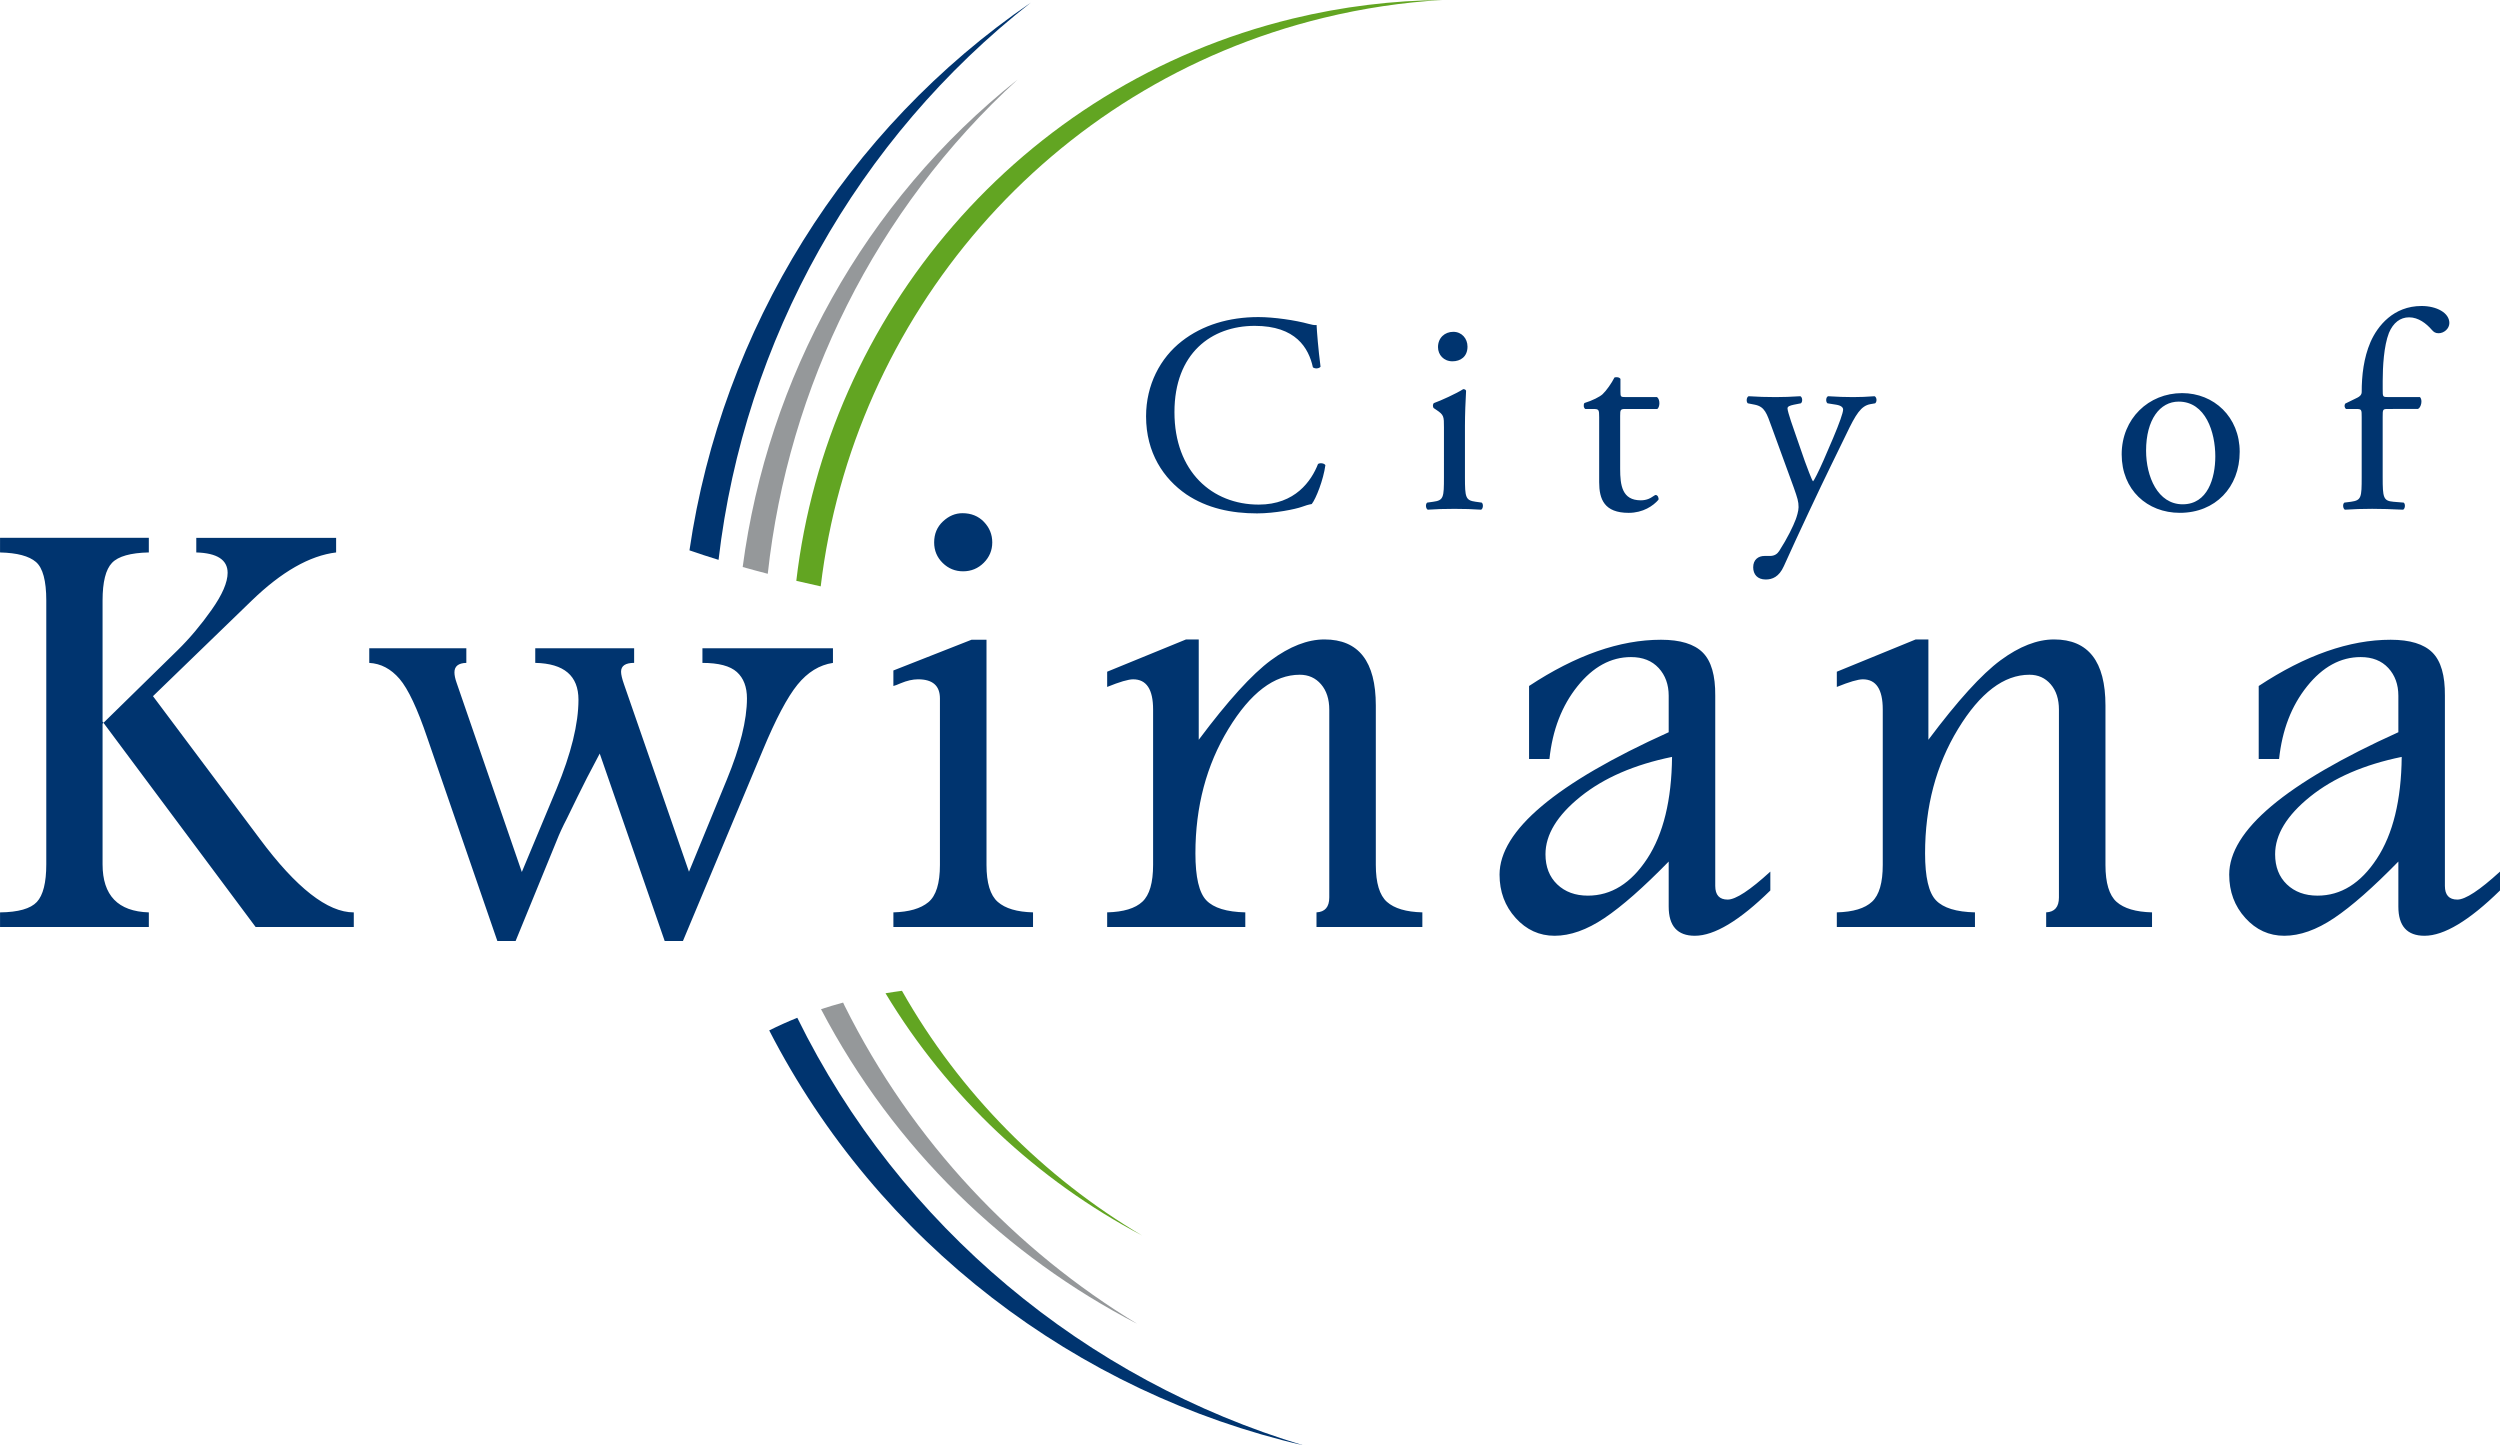 <?xml version="1.0" encoding="UTF-8"?>
<!-- Generator: Adobe Illustrator 16.0.0, SVG Export Plug-In . SVG Version: 6.00 Build 0)  -->
<svg xmlns:sodipodi="http://sodipodi.sourceforge.net/DTD/sodipodi-0.dtd" xmlns:inkscape="http://www.inkscape.org/namespaces/inkscape" xmlns:svg="http://www.w3.org/2000/svg" xmlns:cc="http://creativecommons.org/ns#" xmlns:dc="http://purl.org/dc/elements/1.1/" xmlns:rdf="http://www.w3.org/1999/02/22-rdf-syntax-ns#" xmlns="http://www.w3.org/2000/svg" xmlns:xlink="http://www.w3.org/1999/xlink" version="1.1" id="svg8" inkscape:version="0.92.4 (5da689c313, 2019-01-14)" sodipodi:docname="Logo of the City of Kwinana.svg" x="0px" y="0px" width="194.404px" height="112.395px" viewBox="0 0.605 194.404 112.395" xml:space="preserve">
<g id="g10418" transform="matrix(1,0,0,1,210.092,134.019)">
	<path fill="#00346F" d="M-210.09-91.592h11.571v1.136c-1.421,0.032-2.376,0.3-2.864,0.811c-0.488,0.511-0.733,1.487-0.733,2.927   v9.581l5.844-5.724c0.931-0.915,1.81-1.96,2.639-3.136c0.827-1.173,1.241-2.132,1.241-2.873c0-1.01-0.813-1.538-2.437-1.585v-1.136   h10.874v1.136c-2.052,0.247-4.244,1.499-6.576,3.757l-7.665,7.419l8.304,11.093c2.837,3.818,5.276,5.725,7.311,5.721v1.136h-7.633   l-11.902-15.972v11.098c0,2.418,1.198,3.664,3.598,3.738v1.136h-11.571v-1.136c1.42-0.016,2.374-0.287,2.863-0.811   c0.488-0.525,0.733-1.503,0.733-2.928v-20.514c0-1.536-0.268-2.535-0.804-2.996c-0.536-0.462-1.467-0.709-2.792-0.741V-91.592z    M-181.377-83.003h7.548v1.136c-0.616,0.016-0.925,0.261-0.925,0.737c0,0.223,0.056,0.492,0.168,0.808l5.072,14.717l2.7-6.468   c1.136-2.744,1.704-5.055,1.704-6.932c0-1.86-1.12-2.815-3.36-2.863v-1.136h7.689v1.136c-0.677,0-1.016,0.229-1.016,0.686   c0,0.221,0.077,0.552,0.234,0.995l5.047,14.56l2.94-7.155c1.04-2.523,1.564-4.627,1.569-6.318c0-0.898-0.261-1.584-0.785-2.057   c-0.524-0.472-1.416-0.709-2.678-0.709v-1.136h10.15v1.136c-1.05,0.157-1.968,0.721-2.758,1.692   c-0.787,0.969-1.692,2.677-2.708,5.122l-6.199,14.81h-1.42l-5.051-14.573c-0.741,1.387-1.317,2.507-1.728,3.36l-0.831,1.702   c-0.314,0.601-0.584,1.185-0.805,1.751l-3.177,7.76h-1.421l-5.441-15.779c-0.773-2.289-1.495-3.822-2.164-4.603   c-0.671-0.78-1.456-1.193-2.355-1.241V-83.003z M-135.249-93.507c0.677,0,1.233,0.223,1.668,0.673   c0.432,0.451,0.649,0.982,0.649,1.599c0,0.613-0.221,1.143-0.661,1.584c-0.443,0.441-0.979,0.663-1.611,0.663   c-0.613,0-1.143-0.217-1.584-0.65c-0.441-0.434-0.663-0.965-0.663-1.596c0-0.664,0.229-1.208,0.686-1.635   C-136.308-93.297-135.803-93.507-135.249-93.507 M-140.621-62.467c1.213-0.03,2.123-0.295,2.723-0.792   c0.597-0.496,0.897-1.463,0.897-2.897v-12.943c0-0.994-0.566-1.491-1.703-1.491c-0.411,0-0.861,0.104-1.349,0.307   c-0.253,0.112-0.443,0.183-0.568,0.213v-1.206l6.077-2.391h1.164v17.51c0,1.402,0.291,2.361,0.875,2.874   c0.584,0.513,1.498,0.785,2.743,0.815v1.136h-10.858V-62.467z M-123.998-81.181l6.131-2.508h0.991v7.801   c2.27-3.036,4.14-5.095,5.608-6.179c1.467-1.082,2.853-1.623,4.166-1.623c2.664,0,3.996,1.71,3.996,5.135v12.396   c0,1.405,0.289,2.364,0.865,2.876c0.576,0.512,1.494,0.784,2.754,0.816v1.136h-8.232v-1.136c0.662-0.032,0.994-0.418,0.994-1.158   v-14.602c0-0.821-0.213-1.479-0.639-1.975c-0.427-0.496-0.979-0.743-1.656-0.743c-1.988,0-3.837,1.404-5.549,4.217   c-1.71,2.812-2.565,6.038-2.565,9.677c0,1.842,0.283,3.06,0.851,3.65c0.568,0.59,1.578,0.901,3.028,0.934v1.136h-10.742v-1.136   c1.27-0.032,2.182-0.309,2.737-0.828c0.559-0.521,0.835-1.475,0.835-2.864v-12.089c0-1.56-0.516-2.341-1.549-2.341   c-0.377,0-1.051,0.197-2.023,0.592V-81.181z M-80.071-74.556c-2.926,0.6-5.298,1.627-7.114,3.086   c-1.818,1.461-2.728,2.955-2.728,4.484c0,0.979,0.305,1.759,0.912,2.342c0.61,0.584,1.405,0.877,2.385,0.877   c1.818,0,3.356-0.959,4.613-2.875C-80.748-68.559-80.103-71.197-80.071-74.556 M-91.191-80.07   c3.632-2.397,7.053-3.596,10.262-3.596c1.5,0,2.582,0.332,3.245,0.993c0.663,0.663,0.987,1.784,0.972,3.36v14.788   c0,0.709,0.321,1.064,0.967,1.064c0.625,0,1.732-0.726,3.317-2.176v1.467c-2.399,2.35-4.354,3.523-5.87,3.523   c-1.354,0-2.034-0.756-2.034-2.27v-3.501c-1.971,2.018-3.638,3.484-5.003,4.399c-1.365,0.915-2.654,1.372-3.867,1.372   c-1.184,0-2.193-0.46-3.031-1.384c-0.834-0.923-1.252-2.047-1.252-3.37c0-3.422,4.385-7.114,13.153-11.074v-2.839   c0-0.866-0.259-1.586-0.778-2.153c-0.523-0.566-1.24-0.852-2.153-0.852c-1.563,0-2.952,0.757-4.165,2.272   c-1.215,1.515-1.94,3.398-2.178,5.655h-1.584V-80.07z M-67.258-81.181l6.131-2.508h0.99v7.801c2.271-3.036,4.141-5.095,5.608-6.179   c1.467-1.082,2.853-1.623,4.165-1.623c2.663,0,3.996,1.71,3.996,5.135v12.396c0,1.405,0.29,2.364,0.865,2.876   c0.576,0.512,1.495,0.784,2.756,0.816v1.136h-8.232v-1.136c0.661-0.032,0.993-0.418,0.993-1.158v-14.602   c0-0.821-0.212-1.479-0.639-1.975c-0.427-0.496-0.979-0.743-1.656-0.743c-1.987,0-3.837,1.404-5.55,4.217   c-1.71,2.812-2.564,6.038-2.564,9.677c0,1.842,0.282,3.06,0.851,3.65c0.566,0.59,1.577,0.901,3.028,0.934v1.136h-10.742v-1.136   c1.27-0.032,2.182-0.309,2.738-0.828c0.559-0.521,0.834-1.475,0.834-2.864v-12.089c0-1.56-0.516-2.341-1.549-2.341   c-0.378,0-1.051,0.197-2.023,0.592V-81.181z M-23.331-74.556c-2.926,0.6-5.299,1.627-7.115,3.086   c-1.817,1.461-2.729,2.955-2.729,4.484c0,0.979,0.306,1.759,0.912,2.342c0.611,0.584,1.406,0.877,2.386,0.877   c1.817,0,3.356-0.959,4.612-2.875C-24.007-68.559-23.364-71.197-23.331-74.556 M-34.452-80.07   c3.633-2.397,7.054-3.596,10.262-3.596c1.5,0,2.583,0.332,3.246,0.993c0.664,0.663,0.987,1.784,0.971,3.36v14.788   c0,0.709,0.322,1.064,0.967,1.064c0.626,0,1.732-0.726,3.318-2.176v1.467c-2.398,2.35-4.355,3.523-5.869,3.523   c-1.355,0-2.035-0.756-2.035-2.27v-3.501c-1.971,2.018-3.638,3.484-5.003,4.399c-1.365,0.915-2.655,1.372-3.868,1.372   c-1.183,0-2.193-0.46-3.03-1.384c-0.835-0.923-1.253-2.047-1.253-3.37c0-3.422,4.387-7.114,13.154-11.074v-2.839   c0-0.866-0.259-1.586-0.779-2.153c-0.522-0.566-1.24-0.852-2.152-0.852c-1.563,0-2.953,0.757-4.166,2.272   c-1.215,1.515-1.939,3.398-2.178,5.655h-1.584V-80.07z M-118.192-106.883c1.609-1.257,3.663-1.875,5.957-1.875   c1.192,0,2.867,0.243,3.905,0.53c0.264,0.066,0.42,0.109,0.618,0.088c0.022,0.508,0.132,1.897,0.307,3.241   c-0.109,0.156-0.44,0.177-0.595,0.047c-0.33-1.5-1.324-3.223-4.521-3.223c-3.376,0-6.244,2.14-6.244,6.706   c0,4.633,2.935,7.193,6.554,7.193c2.844,0,4.101-1.853,4.609-3.156c0.154-0.109,0.485-0.065,0.574,0.089   c-0.155,1.146-0.729,2.603-1.06,3.023c-0.266,0.044-0.531,0.132-0.771,0.219c-0.486,0.177-2.074,0.509-3.487,0.509   c-1.984,0-3.883-0.397-5.494-1.479c-1.764-1.213-3.132-3.223-3.132-6.068C-120.972-103.486-119.868-105.582-118.192-106.883    M-95.977-106.463c0,0.793-0.552,1.145-1.169,1.145c-0.685,0-1.125-0.508-1.125-1.101c0-0.729,0.529-1.192,1.189-1.192   C-96.418-107.611-95.977-107.083-95.977-106.463 M-97.808-100.176c0-0.861,0-0.971-0.596-1.369l-0.197-0.132   c-0.09-0.086-0.09-0.331,0.021-0.396c0.506-0.177,1.764-0.75,2.271-1.081c0.109,0,0.199,0.044,0.222,0.133   c-0.044,0.771-0.088,1.831-0.088,2.736v3.971c0,1.588,0.044,1.81,0.837,1.918l0.465,0.065c0.152,0.112,0.109,0.487-0.045,0.552   c-0.664-0.044-1.303-0.065-2.074-0.065c-0.795,0-1.456,0.021-2.073,0.065c-0.156-0.065-0.2-0.44-0.044-0.552l0.464-0.065   c0.814-0.109,0.837-0.331,0.837-1.918V-100.176z M-83.71-101.611c-0.374,0-0.396,0.065-0.396,0.531v4.124   c0,1.281,0.152,2.448,1.607,2.448c0.221,0,0.42-0.042,0.595-0.109c0.2-0.065,0.487-0.308,0.552-0.308   c0.176,0,0.266,0.243,0.222,0.375c-0.398,0.464-1.19,1.016-2.314,1.016c-1.897,0-2.294-1.06-2.294-2.384v-5.052   c0-0.596-0.022-0.64-0.464-0.64h-0.616c-0.133-0.088-0.156-0.331-0.067-0.464c0.64-0.197,1.192-0.484,1.411-0.684   c0.286-0.264,0.706-0.859,0.926-1.301c0.109-0.043,0.375-0.043,0.465,0.11v0.992c0,0.399,0.021,0.42,0.396,0.42h2.448   c0.264,0.2,0.22,0.793,0.021,0.927H-83.71z M-73.761-89.3c0-0.596,0.396-0.882,0.883-0.882h0.419c0.352,0,0.573-0.153,0.727-0.396   c0.64-0.995,1.082-1.918,1.281-2.449c0.065-0.177,0.219-0.64,0.219-0.951c0-0.44-0.087-0.705-0.373-1.52l-1.723-4.723   c-0.375-1.036-0.528-1.565-1.299-1.721l-0.553-0.109c-0.133-0.109-0.11-0.484,0.066-0.552c0.705,0.047,1.367,0.068,2.097,0.068   c0.593,0,1.211-0.021,1.919-0.068c0.174,0.068,0.197,0.443,0.043,0.552l-0.551,0.109c-0.31,0.068-0.487,0.133-0.487,0.288   c0,0.264,0.509,1.699,0.642,2.073l0.705,2.031c0.133,0.352,0.553,1.522,0.641,1.565c0.064-0.043,0.418-0.727,0.814-1.631   l0.75-1.744c0.484-1.148,0.772-1.962,0.772-2.205c0-0.156-0.132-0.31-0.528-0.377l-0.686-0.109   c-0.152-0.109-0.131-0.484,0.043-0.552c0.709,0.047,1.369,0.068,1.943,0.068c0.551,0,1.059-0.021,1.676-0.068   c0.178,0.089,0.199,0.421,0.044,0.552l-0.375,0.065c-0.729,0.134-1.125,0.773-1.874,2.34l-1.236,2.536   c-0.727,1.479-2.536,5.317-3.617,7.723c-0.375,0.837-0.902,1.036-1.411,1.036C-73.43-88.352-73.761-88.748-73.761-89.3    M-40.674-102.184c-1.454,0-2.535,1.391-2.535,3.817c0,2.007,0.903,4.168,2.846,4.168c1.941,0,2.537-2.028,2.537-3.728   C-37.826-99.802-38.578-102.184-40.674-102.184 M-35.93-98.279c0,2.757-1.896,4.744-4.654,4.744c-2.536,0-4.523-1.787-4.523-4.545   c0-2.781,2.097-4.765,4.701-4.765C-37.936-102.845-35.93-100.992-35.93-98.279 M-24.436-101.611c-0.375,0-0.375,0.044-0.375,0.64   v4.655c0,1.589,0.044,1.854,0.838,1.92l0.794,0.065c0.155,0.11,0.112,0.484-0.044,0.552c-0.992-0.044-1.633-0.068-2.405-0.068   c-0.792,0-1.456,0.024-2.118,0.068c-0.152-0.068-0.199-0.441-0.043-0.552l0.508-0.065c0.816-0.112,0.838-0.331,0.838-1.92v-4.655   c0-0.596,0-0.64-0.441-0.64h-0.771c-0.133-0.088-0.154-0.287-0.068-0.418l0.949-0.464c0.178-0.088,0.332-0.221,0.332-0.44   c0-1.281,0.154-2.648,0.685-3.884c0.552-1.257,1.786-2.802,3.971-2.802c1.169,0,2.161,0.531,2.161,1.324   c0,0.441-0.42,0.795-0.838,0.795c-0.243,0-0.375-0.089-0.529-0.266c-0.42-0.487-1.037-0.971-1.765-0.971   c-0.685,0-1.235,0.419-1.567,1.213c-0.396,1.015-0.484,2.624-0.484,3.728v0.64c0,0.596,0,0.617,0.375,0.617h2.516   c0.241,0.221,0.088,0.839-0.154,0.927H-24.436z"></path>
	<path fill="#00346F" d="M-148.093-54.27c-0.753,0.303-1.483,0.632-2.184,0.983c8.471,16.48,23.872,28.185,41.547,32.267   C-125.624-26.088-140.101-38.001-148.093-54.27 M-156.478-90.618c0.727,0.253,1.48,0.5,2.262,0.739   c1.991-17.107,10.813-32.777,24.29-43.336C-144.309-123.377-153.962-107.828-156.478-90.618"></path>
	<path fill="#95989A" d="M-121.626-30.452c-9.48-5.747-17.501-14.143-22.792-24.76c-0.04-0.08-0.073-0.16-0.112-0.24   c-0.583,0.156-1.155,0.33-1.718,0.513C-140.553-44.07-131.831-35.73-121.626-30.452 M-152.34-89.321   c0.636,0.18,1.29,0.353,1.951,0.526c1.589-14.557,8.379-28.344,19.427-38.431C-142.916-117.73-150.399-103.992-152.34-89.321"></path>
	<path fill="#62A522" d="M-121.274-37.334c-7.675-4.55-14.171-11.067-18.68-19.034c-0.434,0.06-0.859,0.119-1.28,0.191   C-136.375-48.108-129.416-41.631-121.274-37.334 M-109.582-131.966c-21.269,5.172-36.183,23.128-38.588,43.718   c0.62,0.146,1.257,0.29,1.898,0.431c2.484-20.832,17.588-38.979,39.116-44.213c3.079-0.749,6.163-1.206,9.223-1.383   C-101.783-133.381-105.685-132.91-109.582-131.966"></path>
</g>
</svg>
